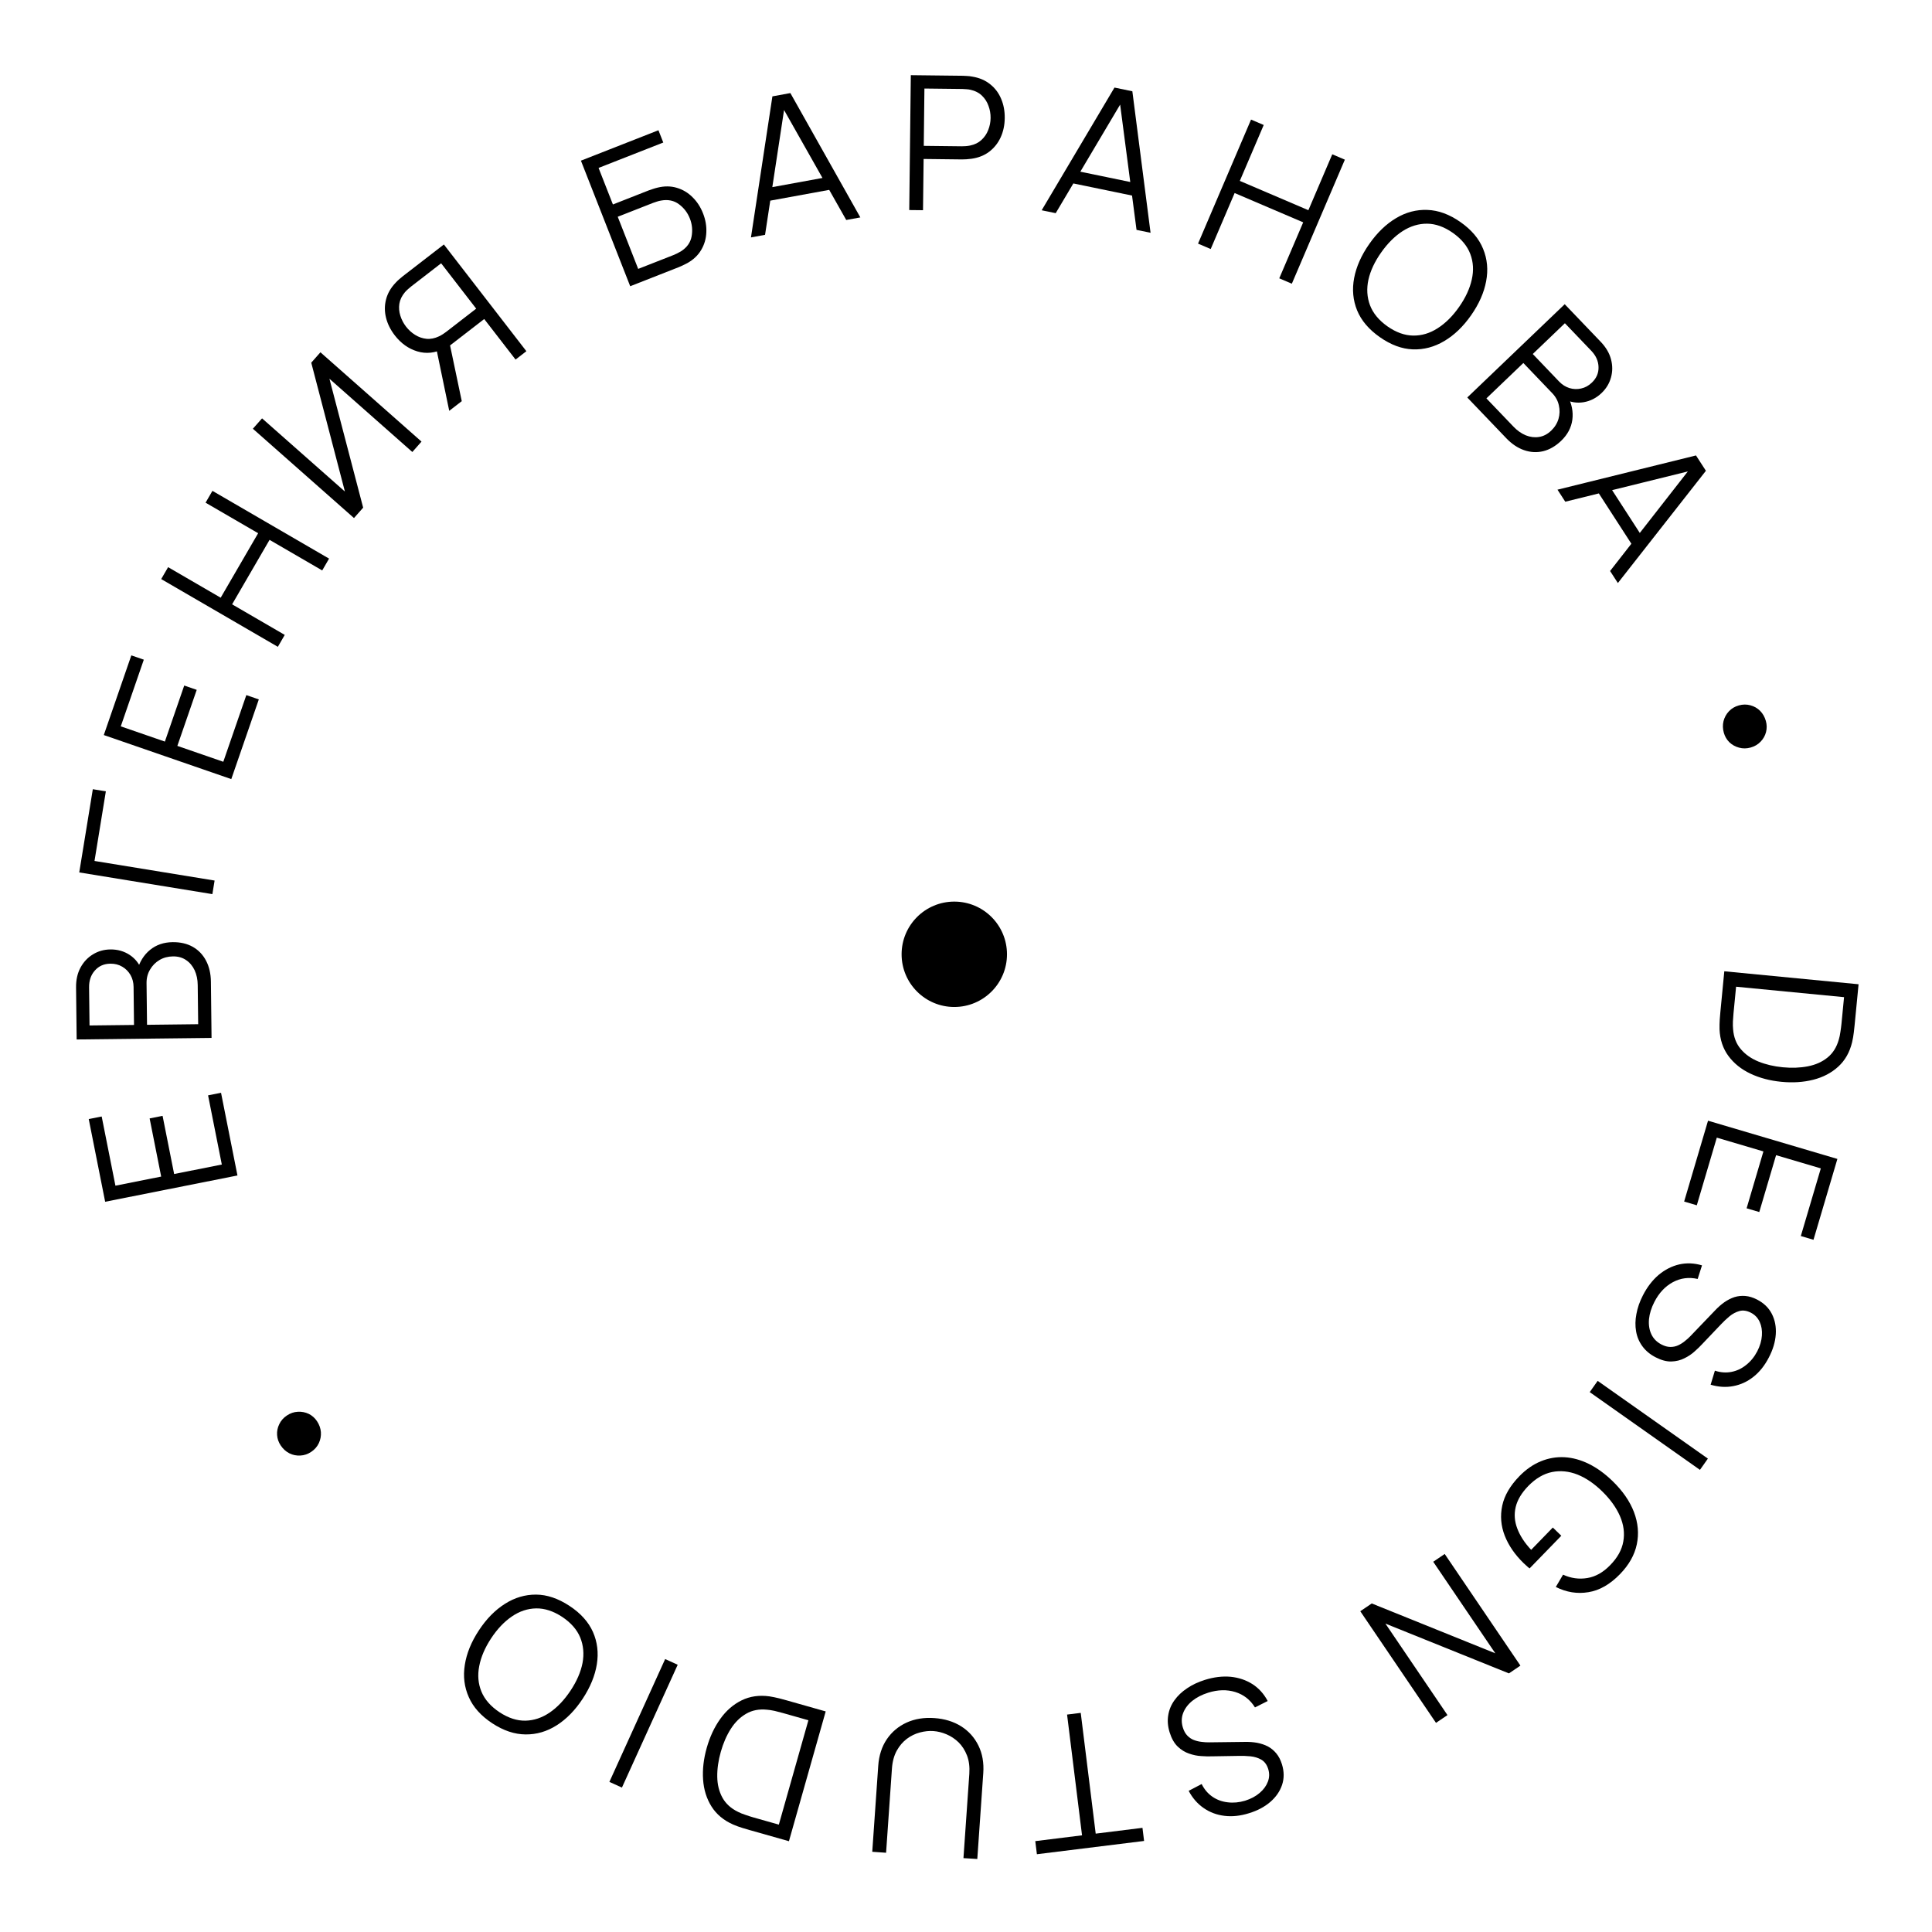 <?xml version="1.0" encoding="UTF-8"?> <svg xmlns="http://www.w3.org/2000/svg" width="165" height="165" viewBox="0 0 165 165" fill="none"><path d="M147.262 82.951L158.729 84.059L158.392 87.539C158.38 87.661 158.358 87.868 158.324 88.159C158.29 88.456 158.241 88.738 158.178 89.005C157.972 89.864 157.578 90.56 156.996 91.093C156.414 91.626 155.702 92 154.862 92.213C154.021 92.427 153.113 92.486 152.136 92.391C151.159 92.297 150.279 92.065 149.495 91.694C148.711 91.323 148.084 90.821 147.615 90.186C147.146 89.551 146.893 88.793 146.855 87.91C146.849 87.642 146.855 87.356 146.874 87.052C146.898 86.749 146.915 86.542 146.926 86.43L147.262 82.951ZM148.268 84.269L148.048 86.539C148.027 86.757 148.01 86.991 147.997 87.241C147.988 87.498 147.993 87.718 148.013 87.902C148.065 88.582 148.284 89.147 148.669 89.597C149.054 90.052 149.555 90.406 150.174 90.659C150.798 90.912 151.492 91.075 152.256 91.149C153.026 91.224 153.741 91.196 154.402 91.067C155.063 90.938 155.623 90.687 156.082 90.314C156.542 89.94 156.862 89.427 157.043 88.775C157.098 88.598 157.143 88.38 157.179 88.121C157.219 87.868 157.249 87.638 157.269 87.43L157.489 85.161L148.268 84.269Z" fill="black"></path><path d="M145.872 95.712L156.92 98.977L154.879 105.882L153.797 105.562L155.505 99.785L151.684 98.656L150.249 103.512L149.167 103.193L150.602 98.336L146.621 97.159L144.913 102.936L143.832 102.617L145.872 95.712Z" fill="black"></path><path d="M140.31 110.629C140.677 109.912 141.127 109.328 141.66 108.876C142.194 108.431 142.778 108.134 143.412 107.986C144.043 107.843 144.691 107.87 145.357 108.068L144.987 109.227C144.235 109.057 143.528 109.149 142.866 109.504C142.208 109.862 141.683 110.423 141.291 111.187C141.033 111.69 140.879 112.181 140.831 112.659C140.788 113.141 140.855 113.571 141.032 113.95C141.209 114.328 141.499 114.621 141.903 114.829C142.168 114.965 142.418 115.033 142.652 115.034C142.89 115.036 143.111 114.991 143.315 114.898C143.519 114.804 143.709 114.686 143.884 114.542C144.065 114.401 144.226 114.256 144.368 114.108L146.478 111.909C146.729 111.642 146.992 111.411 147.266 111.216C147.545 111.023 147.832 110.877 148.129 110.778C148.428 110.686 148.739 110.654 149.061 110.681C149.382 110.708 149.714 110.81 150.055 110.985C150.634 111.282 151.057 111.691 151.323 112.212C151.589 112.732 151.701 113.314 151.658 113.958C151.615 114.601 151.419 115.259 151.068 115.93C150.717 116.613 150.283 117.161 149.766 117.572C149.246 117.989 148.67 118.257 148.039 118.377C147.413 118.499 146.765 118.459 146.094 118.259L146.458 117.061C146.941 117.219 147.411 117.253 147.87 117.165C148.329 117.077 148.749 116.879 149.129 116.571C149.511 116.27 149.827 115.883 150.075 115.411C150.312 114.951 150.444 114.5 150.473 114.059C150.504 113.626 150.44 113.236 150.282 112.891C150.123 112.546 149.873 112.285 149.532 112.11C149.185 111.932 148.859 111.884 148.553 111.967C148.244 112.054 147.959 112.207 147.696 112.426C147.431 112.65 147.193 112.875 146.98 113.102L145.359 114.805C145.195 114.985 144.986 115.187 144.734 115.41C144.483 115.641 144.19 115.839 143.854 116.002C143.521 116.172 143.15 116.264 142.742 116.276C142.334 116.288 141.886 116.169 141.397 115.918C140.923 115.674 140.547 115.361 140.269 114.979C139.99 114.601 139.809 114.176 139.729 113.703C139.646 113.235 139.654 112.739 139.756 112.215C139.85 111.693 140.034 111.165 140.31 110.629Z" fill="black"></path><path d="M136.446 117.931L145.86 124.571L145.182 125.532L135.768 118.892L136.446 117.931Z" fill="black"></path><path d="M129.753 126.08C130.318 125.498 130.929 125.073 131.585 124.803C132.241 124.533 132.916 124.416 133.611 124.451C134.302 124.49 134.995 124.68 135.69 125.02C136.389 125.365 137.065 125.855 137.719 126.49C138.584 127.33 139.193 128.211 139.546 129.134C139.899 130.064 139.98 130.983 139.789 131.891C139.599 132.799 139.121 133.647 138.355 134.435C137.501 135.315 136.599 135.83 135.651 135.979C134.703 136.136 133.777 135.988 132.872 135.533L133.491 134.483C134.17 134.794 134.862 134.889 135.565 134.77C136.265 134.654 136.913 134.29 137.507 133.678C138.139 133.035 138.516 132.357 138.637 131.642C138.763 130.931 138.667 130.21 138.351 129.479C138.035 128.756 137.535 128.058 136.85 127.385C136.165 126.712 135.456 126.229 134.724 125.934C133.992 125.647 133.267 125.574 132.549 125.717C131.834 125.863 131.161 126.257 130.529 126.9C129.953 127.493 129.592 128.094 129.446 128.704C129.301 129.313 129.345 129.925 129.581 130.54C129.812 131.159 130.208 131.766 130.767 132.362L132.617 130.456L133.341 131.159L130.632 133.948C130.532 133.874 130.433 133.788 130.334 133.692C130.234 133.603 130.164 133.538 130.121 133.497C129.375 132.772 128.838 131.99 128.509 131.15C128.184 130.313 128.113 129.46 128.296 128.59C128.48 127.727 128.966 126.891 129.753 126.08Z" fill="black"></path><path d="M123.383 132.715L129.849 142.249L128.869 142.914L118.32 138.662L123.619 146.475L122.639 147.139L116.173 137.605L117.153 136.941L127.706 141.199L122.403 133.38L123.383 132.715Z" fill="black"></path><path d="M102.901 143.469C103.67 143.229 104.402 143.14 105.098 143.203C105.79 143.272 106.41 143.48 106.96 143.828C107.505 144.178 107.941 144.659 108.266 145.273L107.18 145.821C106.774 145.166 106.213 144.726 105.495 144.503C104.779 144.285 104.011 144.304 103.191 144.56C102.652 144.729 102.194 144.964 101.819 145.265C101.445 145.572 101.186 145.921 101.04 146.313C100.894 146.705 100.889 147.117 101.024 147.55C101.113 147.835 101.239 148.061 101.403 148.228C101.568 148.399 101.755 148.525 101.965 148.605C102.174 148.685 102.391 148.737 102.617 148.762C102.844 148.792 103.061 148.805 103.267 148.802L106.314 148.765C106.68 148.757 107.029 148.782 107.36 148.841C107.693 148.905 107.998 149.007 108.277 149.149C108.553 149.298 108.794 149.497 109 149.745C109.206 149.994 109.366 150.301 109.48 150.668C109.674 151.289 109.679 151.877 109.495 152.432C109.31 152.987 108.973 153.474 108.485 153.895C107.996 154.316 107.389 154.637 106.665 154.857C105.931 155.086 105.237 155.16 104.58 155.08C103.919 155.002 103.324 154.779 102.797 154.413C102.271 154.052 101.844 153.562 101.517 152.944L102.626 152.363C102.852 152.818 103.157 153.178 103.542 153.443C103.926 153.709 104.362 153.869 104.848 153.924C105.331 153.985 105.828 153.939 106.339 153.786C106.832 153.631 107.247 153.41 107.581 153.121C107.912 152.839 108.145 152.521 108.28 152.166C108.415 151.811 108.425 151.45 108.311 151.083C108.195 150.712 108 150.446 107.727 150.285C107.448 150.126 107.139 150.03 106.799 149.996C106.453 149.964 106.126 149.952 105.815 149.96L103.464 149.998C103.221 150.007 102.931 150 102.594 149.976C102.253 149.959 101.907 149.889 101.555 149.764C101.2 149.646 100.875 149.445 100.58 149.163C100.285 148.881 100.056 148.477 99.892 147.953C99.734 147.444 99.693 146.956 99.771 146.491C99.844 146.027 100.021 145.6 100.302 145.21C100.578 144.823 100.938 144.481 101.382 144.186C101.819 143.888 102.326 143.649 102.901 143.469Z" fill="black"></path><path d="M92.299 146.286L93.577 156.599L97.571 156.104L97.709 157.224L88.555 158.358L88.417 157.239L92.41 156.744L91.132 146.431L92.299 146.286Z" fill="black"></path><path d="M79.795 146.73C80.673 146.791 81.437 147.026 82.088 147.434C82.733 147.843 83.224 148.39 83.561 149.077C83.899 149.763 84.037 150.548 83.975 151.431L83.465 158.765L82.283 158.691L82.783 151.501C82.825 150.905 82.76 150.382 82.588 149.931C82.415 149.486 82.177 149.111 81.872 148.807C81.561 148.507 81.216 148.277 80.837 148.117C80.458 147.957 80.085 147.865 79.718 147.839C79.346 147.813 78.96 147.853 78.563 147.959C78.165 148.065 77.794 148.245 77.451 148.499C77.107 148.759 76.818 149.097 76.586 149.514C76.354 149.936 76.217 150.445 76.175 151.041L75.675 158.232L74.494 158.149L75.005 150.807C75.066 149.924 75.311 149.166 75.74 148.533C76.169 147.905 76.734 147.431 77.435 147.111C78.131 146.796 78.917 146.669 79.795 146.73Z" fill="black"></path><path d="M70.518 146.162L67.378 157.246L64.015 156.293C63.897 156.26 63.697 156.201 63.416 156.116C63.131 156.029 62.862 155.931 62.61 155.821C61.802 155.464 61.188 154.952 60.767 154.284C60.347 153.616 60.106 152.85 60.047 151.985C59.987 151.12 60.091 150.215 60.358 149.271C60.626 148.327 61.011 147.502 61.516 146.797C62.021 146.092 62.627 145.565 63.336 145.217C64.044 144.869 64.835 144.755 65.71 144.875C65.976 144.917 66.256 144.974 66.552 145.047C66.846 145.125 67.046 145.179 67.154 145.209L70.518 146.162ZM69.04 146.916L66.847 146.295C66.636 146.235 66.409 146.176 66.165 146.118C65.914 146.064 65.697 146.03 65.512 146.016C64.834 145.946 64.239 146.06 63.727 146.359C63.211 146.656 62.773 147.086 62.414 147.65C62.053 148.218 61.768 148.872 61.559 149.611C61.348 150.355 61.247 151.064 61.256 151.737C61.265 152.41 61.412 153.006 61.697 153.525C61.983 154.044 62.43 154.45 63.04 154.745C63.204 154.83 63.41 154.914 63.659 154.995C63.901 155.08 64.122 155.151 64.322 155.208L66.516 155.829L69.04 146.916Z" fill="black"></path><path d="M57.878 142.177L53.115 152.666L52.044 152.18L56.807 141.69L57.878 142.177Z" fill="black"></path><path d="M48.63 137.145C49.588 137.774 50.258 138.518 50.64 139.375C51.018 140.236 51.129 141.155 50.973 142.13C50.817 143.106 50.415 144.087 49.768 145.072C49.121 146.057 48.38 146.815 47.547 147.345C46.713 147.876 45.827 148.136 44.889 148.126C43.948 148.121 42.999 147.803 42.04 147.174C41.078 146.541 40.409 145.795 40.035 144.937C39.654 144.08 39.541 143.164 39.697 142.188C39.849 141.209 40.248 140.227 40.896 139.242C41.543 138.257 42.286 137.501 43.124 136.973C43.958 136.442 44.845 136.18 45.786 136.185C46.719 136.192 47.667 136.512 48.63 137.145ZM48.011 138.087C47.257 137.593 46.516 137.351 45.787 137.363C45.058 137.376 44.368 137.605 43.717 138.052C43.059 138.5 42.466 139.125 41.939 139.927C41.412 140.73 41.074 141.52 40.927 142.297C40.776 143.072 40.839 143.796 41.117 144.471C41.395 145.145 41.909 145.731 42.66 146.231C43.413 146.726 44.152 146.966 44.877 146.951C45.602 146.935 46.293 146.704 46.951 146.255C47.602 145.809 48.193 145.186 48.725 144.386C49.257 143.587 49.598 142.8 49.75 142.025C49.894 141.252 49.828 140.526 49.553 139.848C49.275 139.174 48.761 138.587 48.011 138.087Z" fill="black"></path><path d="M27.073 121.375C27.268 121.667 27.379 121.978 27.406 122.306C27.428 122.638 27.369 122.953 27.229 123.252C27.089 123.551 26.872 123.798 26.579 123.993C26.287 124.189 25.976 124.294 25.646 124.309C25.311 124.327 24.999 124.263 24.709 124.116C24.416 123.966 24.171 123.742 23.972 123.445C23.788 123.17 23.686 122.872 23.665 122.553C23.644 122.233 23.706 121.926 23.849 121.632C23.989 121.333 24.208 121.084 24.505 120.886C24.798 120.691 25.109 120.585 25.439 120.57C25.766 120.551 26.075 120.611 26.367 120.749C26.654 120.891 26.889 121.1 27.073 121.375Z" fill="black"></path><path d="M20.28 100.39L8.981 102.635L7.578 95.573L8.684 95.353L9.858 101.261L13.765 100.485L12.779 95.518L13.885 95.298L14.872 100.265L18.944 99.456L17.77 93.548L18.877 93.328L20.28 100.39Z" fill="black"></path><path d="M18.067 88.642L6.547 88.775L6.496 84.328C6.488 83.683 6.615 83.118 6.876 82.635C7.137 82.152 7.493 81.775 7.943 81.503C8.388 81.231 8.883 81.092 9.427 81.086C10.045 81.079 10.599 81.237 11.088 81.562C11.572 81.888 11.91 82.326 12.104 82.879L11.712 82.899C11.916 82.15 12.283 81.559 12.811 81.126C13.34 80.694 13.982 80.473 14.74 80.464C15.406 80.456 15.984 80.591 16.473 80.868C16.956 81.145 17.331 81.538 17.598 82.047C17.865 82.556 18.003 83.149 18.011 83.826L18.067 88.642ZM16.925 87.471L16.886 84.127C16.881 83.658 16.793 83.238 16.624 82.866C16.449 82.495 16.205 82.204 15.893 81.995C15.582 81.78 15.207 81.675 14.77 81.68C14.343 81.685 13.96 81.788 13.621 81.989C13.282 82.19 13.013 82.463 12.815 82.806C12.611 83.145 12.511 83.53 12.516 83.962L12.557 87.522L16.925 87.471ZM11.445 87.535L11.408 84.279C11.403 83.911 11.317 83.576 11.148 83.274C10.974 82.972 10.739 82.734 10.444 82.562C10.148 82.384 9.809 82.297 9.425 82.302C8.881 82.308 8.44 82.502 8.103 82.885C7.766 83.262 7.601 83.742 7.608 84.323L7.646 87.579L11.445 87.535Z" fill="black"></path><path d="M18.138 76.362L6.768 74.508L7.927 67.402L9.04 67.583L8.071 73.529L18.327 75.202L18.138 76.362Z" fill="black"></path><path d="M19.753 66.538L8.865 62.776L11.216 55.971L12.282 56.339L10.315 62.033L14.081 63.334L15.734 58.547L16.8 58.916L15.147 63.702L19.071 65.058L21.038 59.364L22.104 59.733L19.753 66.538Z" fill="black"></path><path d="M23.729 55.241L13.767 49.455L14.358 48.438L18.847 51.046L22.046 45.539L17.556 42.931L18.143 41.921L28.104 47.708L27.518 48.718L23.021 46.106L19.823 51.612L24.319 54.224L23.729 55.241Z" fill="black"></path><path d="M35.999 37.715L35.215 38.602L28.134 32.346L31.015 43.356L30.231 44.243L21.597 36.616L22.381 35.729L29.456 41.979L26.582 30.975L27.366 30.087L35.999 37.715Z" fill="black"></path><path d="M44.955 29.994L44.031 30.708L41.354 27.246L38.322 29.59L37.941 29.763C37.165 30.154 36.4 30.237 35.645 30.011C34.891 29.785 34.248 29.329 33.716 28.641C33.348 28.164 33.098 27.663 32.968 27.136C32.837 26.61 32.837 26.091 32.968 25.579C33.099 25.06 33.373 24.582 33.79 24.145C33.892 24.032 33.996 23.932 34.102 23.843C34.206 23.749 34.301 23.669 34.39 23.6L37.909 20.88L44.955 29.994ZM39.436 34.26L38.366 35.087L37.209 29.51L38.366 29.162L39.436 34.26ZM40.669 26.36L37.675 22.486L35.105 24.473C35.033 24.528 34.948 24.601 34.849 24.691C34.751 24.774 34.662 24.863 34.581 24.959C34.321 25.268 34.163 25.596 34.107 25.942C34.056 26.285 34.084 26.627 34.193 26.968C34.298 27.305 34.46 27.614 34.678 27.897C34.897 28.18 35.156 28.415 35.455 28.601C35.754 28.788 36.077 28.899 36.422 28.936C36.771 28.969 37.128 28.899 37.492 28.725C37.606 28.671 37.716 28.609 37.824 28.539C37.936 28.466 38.028 28.402 38.1 28.346L40.669 26.36Z" fill="black"></path><path d="M53.822 24.445L49.613 13.721L56.234 11.123L56.646 12.173L51.12 14.341L52.345 17.462L55.39 16.266C55.495 16.226 55.613 16.185 55.746 16.144C55.882 16.096 56.021 16.056 56.163 16.023C56.743 15.882 57.287 15.886 57.793 16.037C58.304 16.186 58.752 16.451 59.136 16.833C59.526 17.213 59.828 17.676 60.042 18.222C60.257 18.768 60.35 19.313 60.323 19.857C60.3 20.398 60.153 20.898 59.879 21.354C59.611 21.809 59.216 22.182 58.694 22.473C58.566 22.54 58.437 22.605 58.306 22.668C58.181 22.728 58.066 22.779 57.962 22.82L53.822 24.445ZM54.504 22.965L57.52 21.782C57.61 21.746 57.712 21.701 57.827 21.644C57.943 21.587 58.053 21.526 58.16 21.462C58.668 21.136 58.969 20.714 59.064 20.196C59.161 19.671 59.113 19.16 58.918 18.663C58.721 18.162 58.409 17.754 57.983 17.441C57.561 17.125 57.053 17.021 56.459 17.128C56.335 17.148 56.212 17.178 56.091 17.22C55.968 17.257 55.862 17.293 55.773 17.328L52.757 18.512L54.504 22.965Z" fill="black"></path><path d="M64.135 20.276L65.966 8.23L67.501 7.949L73.476 18.568L72.272 18.788L66.612 8.779L67.068 8.695L65.339 20.055L64.135 20.276ZM65.372 17.211L65.174 16.125L71.028 15.055L71.227 16.141L65.372 17.211Z" fill="black"></path><path d="M77.653 17.939L77.787 6.42L82.234 6.471C82.346 6.472 82.471 6.479 82.61 6.491C82.754 6.498 82.898 6.516 83.041 6.544C83.643 6.642 84.15 6.859 84.562 7.194C84.98 7.524 85.292 7.939 85.5 8.437C85.713 8.936 85.816 9.486 85.808 10.089C85.802 10.686 85.686 11.231 85.462 11.725C85.237 12.218 84.912 12.628 84.487 12.954C84.067 13.274 83.558 13.476 82.96 13.56C82.816 13.58 82.672 13.594 82.528 13.603C82.389 13.612 82.263 13.616 82.151 13.615L78.88 13.577L78.829 17.952L77.653 17.939ZM78.893 12.457L82.132 12.494C82.228 12.495 82.341 12.491 82.469 12.482C82.597 12.473 82.722 12.456 82.845 12.431C83.241 12.35 83.565 12.191 83.819 11.954C84.078 11.717 84.27 11.434 84.397 11.104C84.528 10.775 84.597 10.432 84.601 10.075C84.605 9.717 84.545 9.373 84.421 9.041C84.302 8.703 84.116 8.413 83.863 8.17C83.615 7.927 83.294 7.761 82.9 7.671C82.778 7.643 82.653 7.625 82.525 7.619C82.397 7.606 82.285 7.6 82.189 7.599L78.949 7.561L78.893 12.457Z" fill="black"></path><path d="M88.963 17.958L95.18 7.479L96.707 7.795L98.262 19.88L97.064 19.632L95.572 8.23L96.026 8.324L90.161 18.206L88.963 17.958ZM91.259 15.582L91.482 14.501L97.311 15.705L97.088 16.786L91.259 15.582Z" fill="black"></path><path d="M102.317 20.806L106.844 10.213L107.926 10.675L105.885 15.449L111.741 17.952L113.781 13.177L114.856 13.636L110.328 24.23L109.254 23.77L111.298 18.989L105.442 16.486L103.399 21.268L102.317 20.806Z" fill="black"></path><path d="M117.845 28.795C116.906 28.138 116.258 27.375 115.902 26.507C115.549 25.635 115.465 24.714 115.649 23.743C115.834 22.772 116.264 21.804 116.94 20.838C117.616 19.872 118.378 19.137 119.227 18.631C120.076 18.125 120.969 17.89 121.906 17.928C122.847 17.961 123.786 18.306 124.726 18.964C125.67 19.624 126.316 20.389 126.665 21.258C127.021 22.126 127.107 23.045 126.922 24.016C126.742 24.99 126.314 25.959 125.638 26.925C124.962 27.891 124.197 28.625 123.344 29.128C122.495 29.634 121.601 29.871 120.66 29.837C119.728 29.803 118.789 29.456 117.845 28.795ZM118.492 27.871C119.231 28.388 119.964 28.651 120.694 28.66C121.423 28.669 122.119 28.46 122.783 28.032C123.454 27.604 124.065 26.996 124.615 26.209C125.166 25.423 125.526 24.643 125.696 23.87C125.87 23.101 125.828 22.375 125.57 21.692C125.311 21.011 124.815 20.409 124.079 19.888C123.341 19.371 122.609 19.11 121.884 19.104C121.159 19.097 120.461 19.309 119.79 19.737C119.127 20.165 118.517 20.77 117.963 21.554C117.408 22.337 117.043 23.114 116.869 23.884C116.702 24.652 116.746 25.38 117.002 26.066C117.26 26.748 117.757 27.35 118.492 27.871Z" fill="black"></path><path d="M125.311 33.947L133.633 25.981L136.709 29.194C137.155 29.66 137.448 30.159 137.587 30.69C137.727 31.221 137.725 31.74 137.582 32.246C137.442 32.748 137.176 33.188 136.783 33.564C136.336 33.992 135.823 34.254 135.244 34.351C134.669 34.444 134.122 34.355 133.603 34.083L133.876 33.8C134.238 34.487 134.374 35.169 134.284 35.846C134.193 36.523 133.875 37.123 133.328 37.647C132.846 38.108 132.332 38.404 131.786 38.536C131.244 38.664 130.702 38.633 130.159 38.444C129.616 38.255 129.11 37.916 128.642 37.426L125.311 33.947ZM126.945 34.023L129.257 36.438C129.582 36.777 129.933 37.024 130.311 37.18C130.692 37.331 131.068 37.377 131.439 37.317C131.814 37.261 132.159 37.082 132.475 36.78C132.783 36.485 132.993 36.148 133.103 35.769C133.213 35.391 133.223 35.008 133.133 34.621C133.051 34.235 132.861 33.886 132.562 33.574L130.1 31.002L126.945 34.023ZM130.904 30.233L133.155 32.585C133.41 32.851 133.702 33.036 134.031 33.142C134.365 33.243 134.698 33.256 135.032 33.18C135.369 33.109 135.677 32.94 135.954 32.674C136.347 32.298 136.536 31.855 136.52 31.346C136.509 30.84 136.302 30.377 135.9 29.957L133.648 27.605L130.904 30.233Z" fill="black"></path><path d="M133.015 41.82L144.844 38.897L145.691 40.207L138.172 49.794L137.507 48.766L144.584 39.703L144.836 40.093L133.68 42.848L133.015 41.82ZM136.32 41.789L137.247 41.189L140.479 46.187L139.552 46.787L136.32 41.789Z" fill="black"></path><path d="M147.221 62.58C147.126 62.24 147.117 61.911 147.194 61.59C147.276 61.268 147.43 60.987 147.656 60.747C147.883 60.507 148.165 60.339 148.505 60.244C148.844 60.15 149.172 60.147 149.49 60.235C149.814 60.322 150.09 60.48 150.32 60.709C150.552 60.944 150.716 61.233 150.812 61.577C150.901 61.896 150.905 62.21 150.826 62.52C150.746 62.83 150.593 63.103 150.365 63.338C150.138 63.578 149.853 63.747 149.509 63.843C149.17 63.938 148.841 63.941 148.523 63.852C148.207 63.769 147.931 63.616 147.697 63.393C147.469 63.169 147.31 62.898 147.221 62.58Z" fill="black"></path><circle cx="81.5" cy="81.5" r="4.5" fill="black"></circle></svg> 